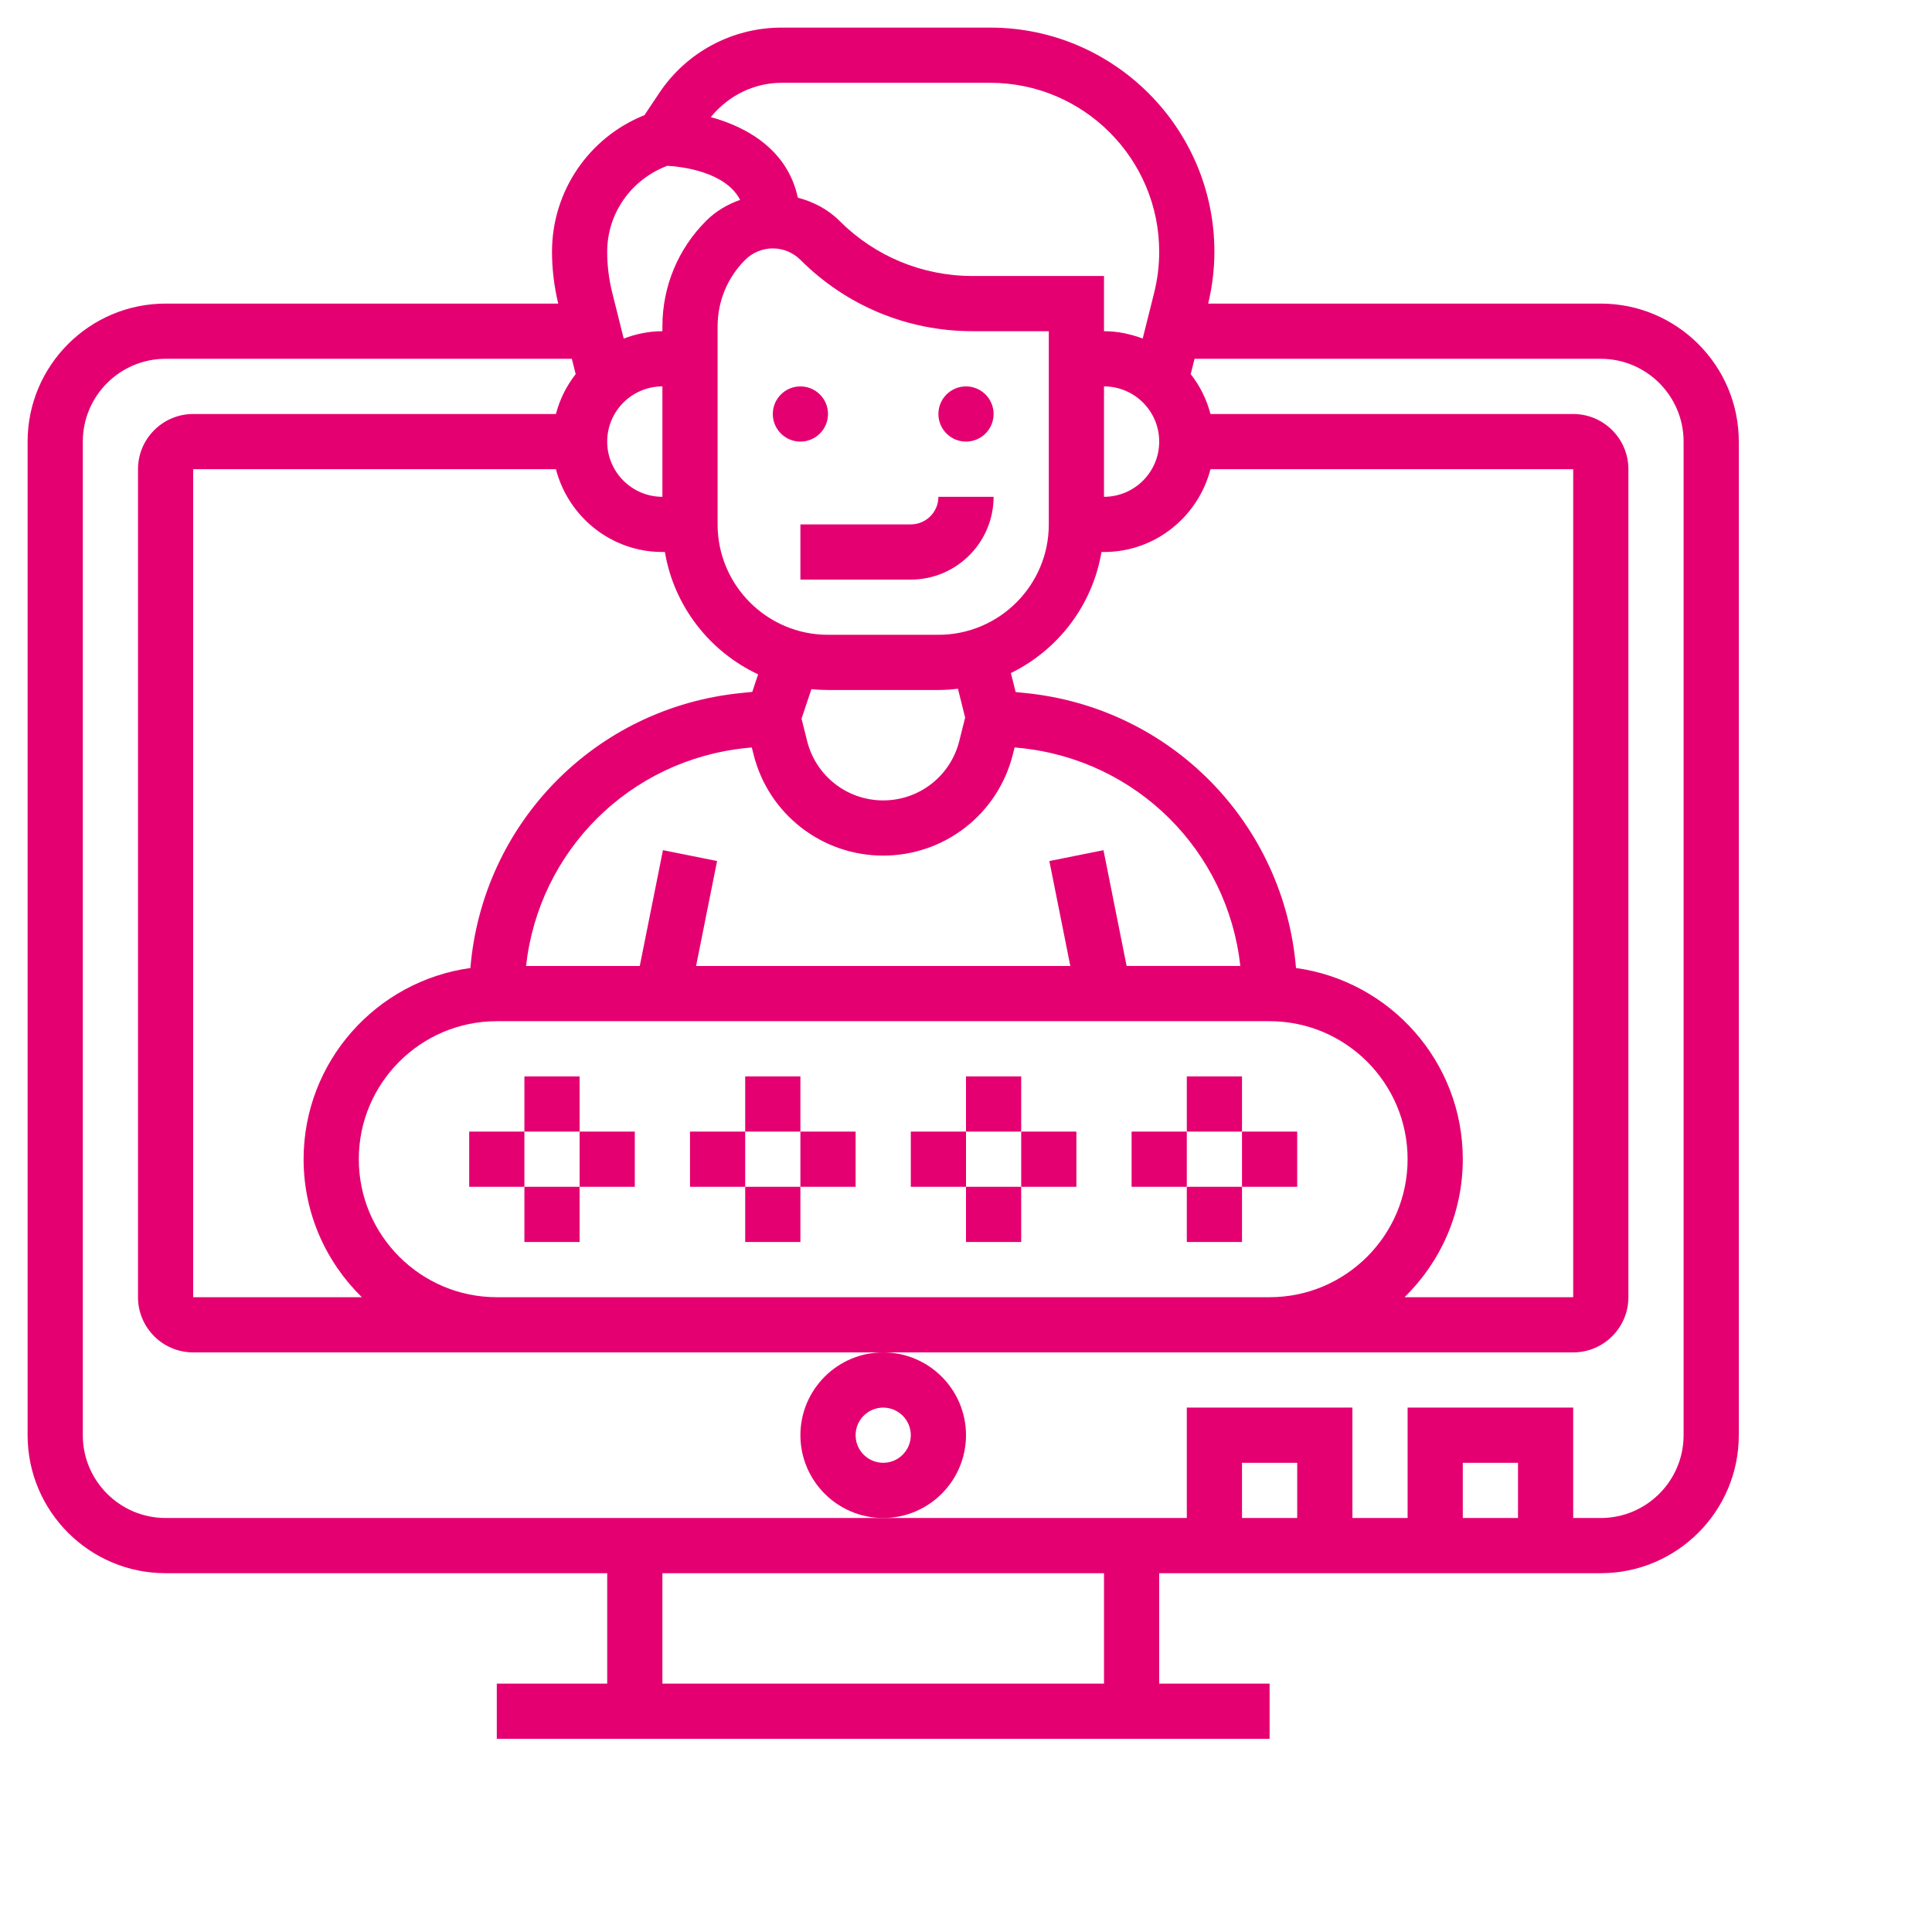 <svg width="70" height="70" viewBox="0 0 70 70" fill="none" xmlns="http://www.w3.org/2000/svg">
<path d="M19 39H21V41H19V39Z" fill="#E50071"/>
<path d="M19 43H21V45H19V43Z" fill="#E50071"/>
<path d="M21 41H23V43H21V41Z" fill="#E50071"/>
<path d="M17 41H19V43H17V41Z" fill="#E50071"/>
<path d="M27 39H29V41H27V39Z" fill="#E50071"/>
<path d="M27 43H29V45H27V43Z" fill="#E50071"/>
<path d="M29 41H31V43H29V41Z" fill="#E50071"/>
<path d="M25 41H27V43H25V41Z" fill="#E50071"/>
<path d="M35 39H37V41H35V39Z" fill="#E50071"/>
<path d="M35 43H37V45H35V43Z" fill="#E50071"/>
<path d="M37 41H39V43H37V41Z" fill="#E50071"/>
<path d="M33 41H35V43H33V41Z" fill="#E50071"/>
<path d="M43 39H45V41H43V39Z" fill="#E50071"/>
<path d="M43 43H45V45H43V43Z" fill="#E50071"/>
<path d="M45 41H47V43H45V41Z" fill="#E50071"/>
<path d="M41 41H43V43H41V41Z" fill="#E50071"/>
<path d="M29 16C29.552 16 30 15.552 30 15C30 14.448 29.552 14 29 14C28.448 14 28 14.448 28 15C28 15.552 28.448 16 29 16Z" fill="#E50071"/>
<path d="M35 16C35.552 16 36 15.552 36 15C36 14.448 35.552 14 35 14C34.448 14 34 14.448 34 15C34 15.552 34.448 16 35 16Z" fill="#E50071"/>
<path d="M29 21H33C34.654 21 36 19.654 36 18H34C34 18.551 33.551 19 33 19H29V21Z" fill="#E50071"/>
<path d="M35 52C35 50.346 33.654 49 32 49C30.346 49 29 50.346 29 52C29 53.654 30.346 55 32 55C33.654 55 35 53.654 35 52ZM32 53C31.449 53 31 52.551 31 52C31 51.449 31.449 51 32 51C32.551 51 33 51.449 33 52C33 52.551 32.551 53 32 53Z" fill="#E50071"/>
<path d="M58 11H43.775C43.921 10.386 44 9.756 44 9.123C44 4.644 40.356 1 35.877 1H28.319C26.531 1 24.873 1.888 23.882 3.375L23.35 4.172C21.333 4.979 20 6.93 20 9.123C20 9.756 20.079 10.386 20.225 11H6C3.243 11 1 13.243 1 16V52C1 54.757 3.243 57 6 57H22V61H18V63H46V61H42V57H58C60.757 57 63 54.757 63 52V16C63 13.243 60.757 11 58 11ZM57 17V47H50.89C52.19 45.728 53 43.958 53 42C53 38.465 50.364 35.542 46.957 35.073C46.522 29.849 42.452 25.64 37.144 25.109L36.799 25.075L36.627 24.386C38.333 23.55 39.583 21.933 39.909 20H40C41.858 20 43.411 18.72 43.858 17H57ZM20.142 17C20.589 18.72 22.142 20 24 20H24.09C24.422 21.969 25.714 23.611 27.468 24.432L27.256 25.069L26.855 25.109C21.547 25.64 17.478 29.848 17.043 35.073C13.636 35.542 11 38.465 11 42C11 43.958 11.81 45.728 13.11 47H7V17H20.142ZM24 18C22.897 18 22 17.103 22 16C22 14.897 22.897 14 24 14V18ZM28 9C28.372 9 28.737 9.151 29 9.414C30.667 11.082 32.884 12 35.243 12H38V19C38 21.206 36.206 23 34 23H30C27.794 23 26 21.206 26 19V11.829C26 10.916 26.355 10.059 27 9.414C27.263 9.151 27.628 9 28 9V9ZM40.82 35L39.981 30.804L38.02 31.197L38.78 35H25.22L25.981 31.196L24.02 30.803L23.18 35H19.06C19.519 30.844 22.799 27.525 27.054 27.1L27.239 27.082L27.302 27.333C27.842 29.492 29.774 31 32 31C34.226 31 36.158 29.492 36.698 27.332L36.761 27.081L36.945 27.099C41.2 27.524 44.481 30.843 44.94 34.999H40.82V35ZM34.969 25.999L34.757 26.846C34.44 28.115 33.307 29 32 29C30.693 29 29.56 28.115 29.243 26.847L29.041 26.04L29.398 24.97C29.596 24.989 29.797 25 30 25H34C34.24 25 34.475 24.982 34.708 24.954L34.969 25.999ZM13 42C13 39.243 15.243 37 18 37H46C48.757 37 51 39.243 51 42C51 44.757 48.757 47 46 47H18C15.243 47 13 44.757 13 42ZM40 14C41.103 14 42 14.897 42 16C42 17.103 41.103 18 40 18V14ZM28.319 3H35.877C39.253 3 42 5.747 42 9.123C42 9.624 41.938 10.123 41.817 10.608L41.402 12.267C40.964 12.102 40.495 12 40 12V10H35.243C33.419 10 31.704 9.29 30.414 8C29.993 7.579 29.466 7.309 28.907 7.163C28.548 5.473 27.124 4.616 25.753 4.244C26.382 3.471 27.309 3 28.319 3V3ZM24.177 6.007C24.715 6.038 26.284 6.221 26.817 7.242C26.362 7.402 25.937 7.648 25.586 8C24.563 9.022 24 10.382 24 11.829V12C23.505 12 23.036 12.102 22.598 12.267L22.183 10.607C22.062 10.124 22 9.624 22 9.123C22 7.735 22.86 6.509 24.177 6.007ZM40 61H24V57H40V61ZM47 55H45V53H47V55ZM55 55H53V53H55V55ZM61 52C61 53.654 59.654 55 58 55H57V51H51V55H49V51H43V55H32H6C4.346 55 3 53.654 3 52V16C3 14.346 4.346 13 6 13H20.719L20.858 13.555C20.527 13.979 20.281 14.466 20.142 15H7C5.897 15 5 15.897 5 17V47C5 48.103 5.897 49 7 49H18H32H46H57C58.103 49 59 48.103 59 47V17C59 15.897 58.103 15 57 15H43.858C43.719 14.465 43.473 13.978 43.142 13.555L43.281 13H58C59.654 13 61 14.346 61 16V52Z" fill="#E50071"/>
</svg>

